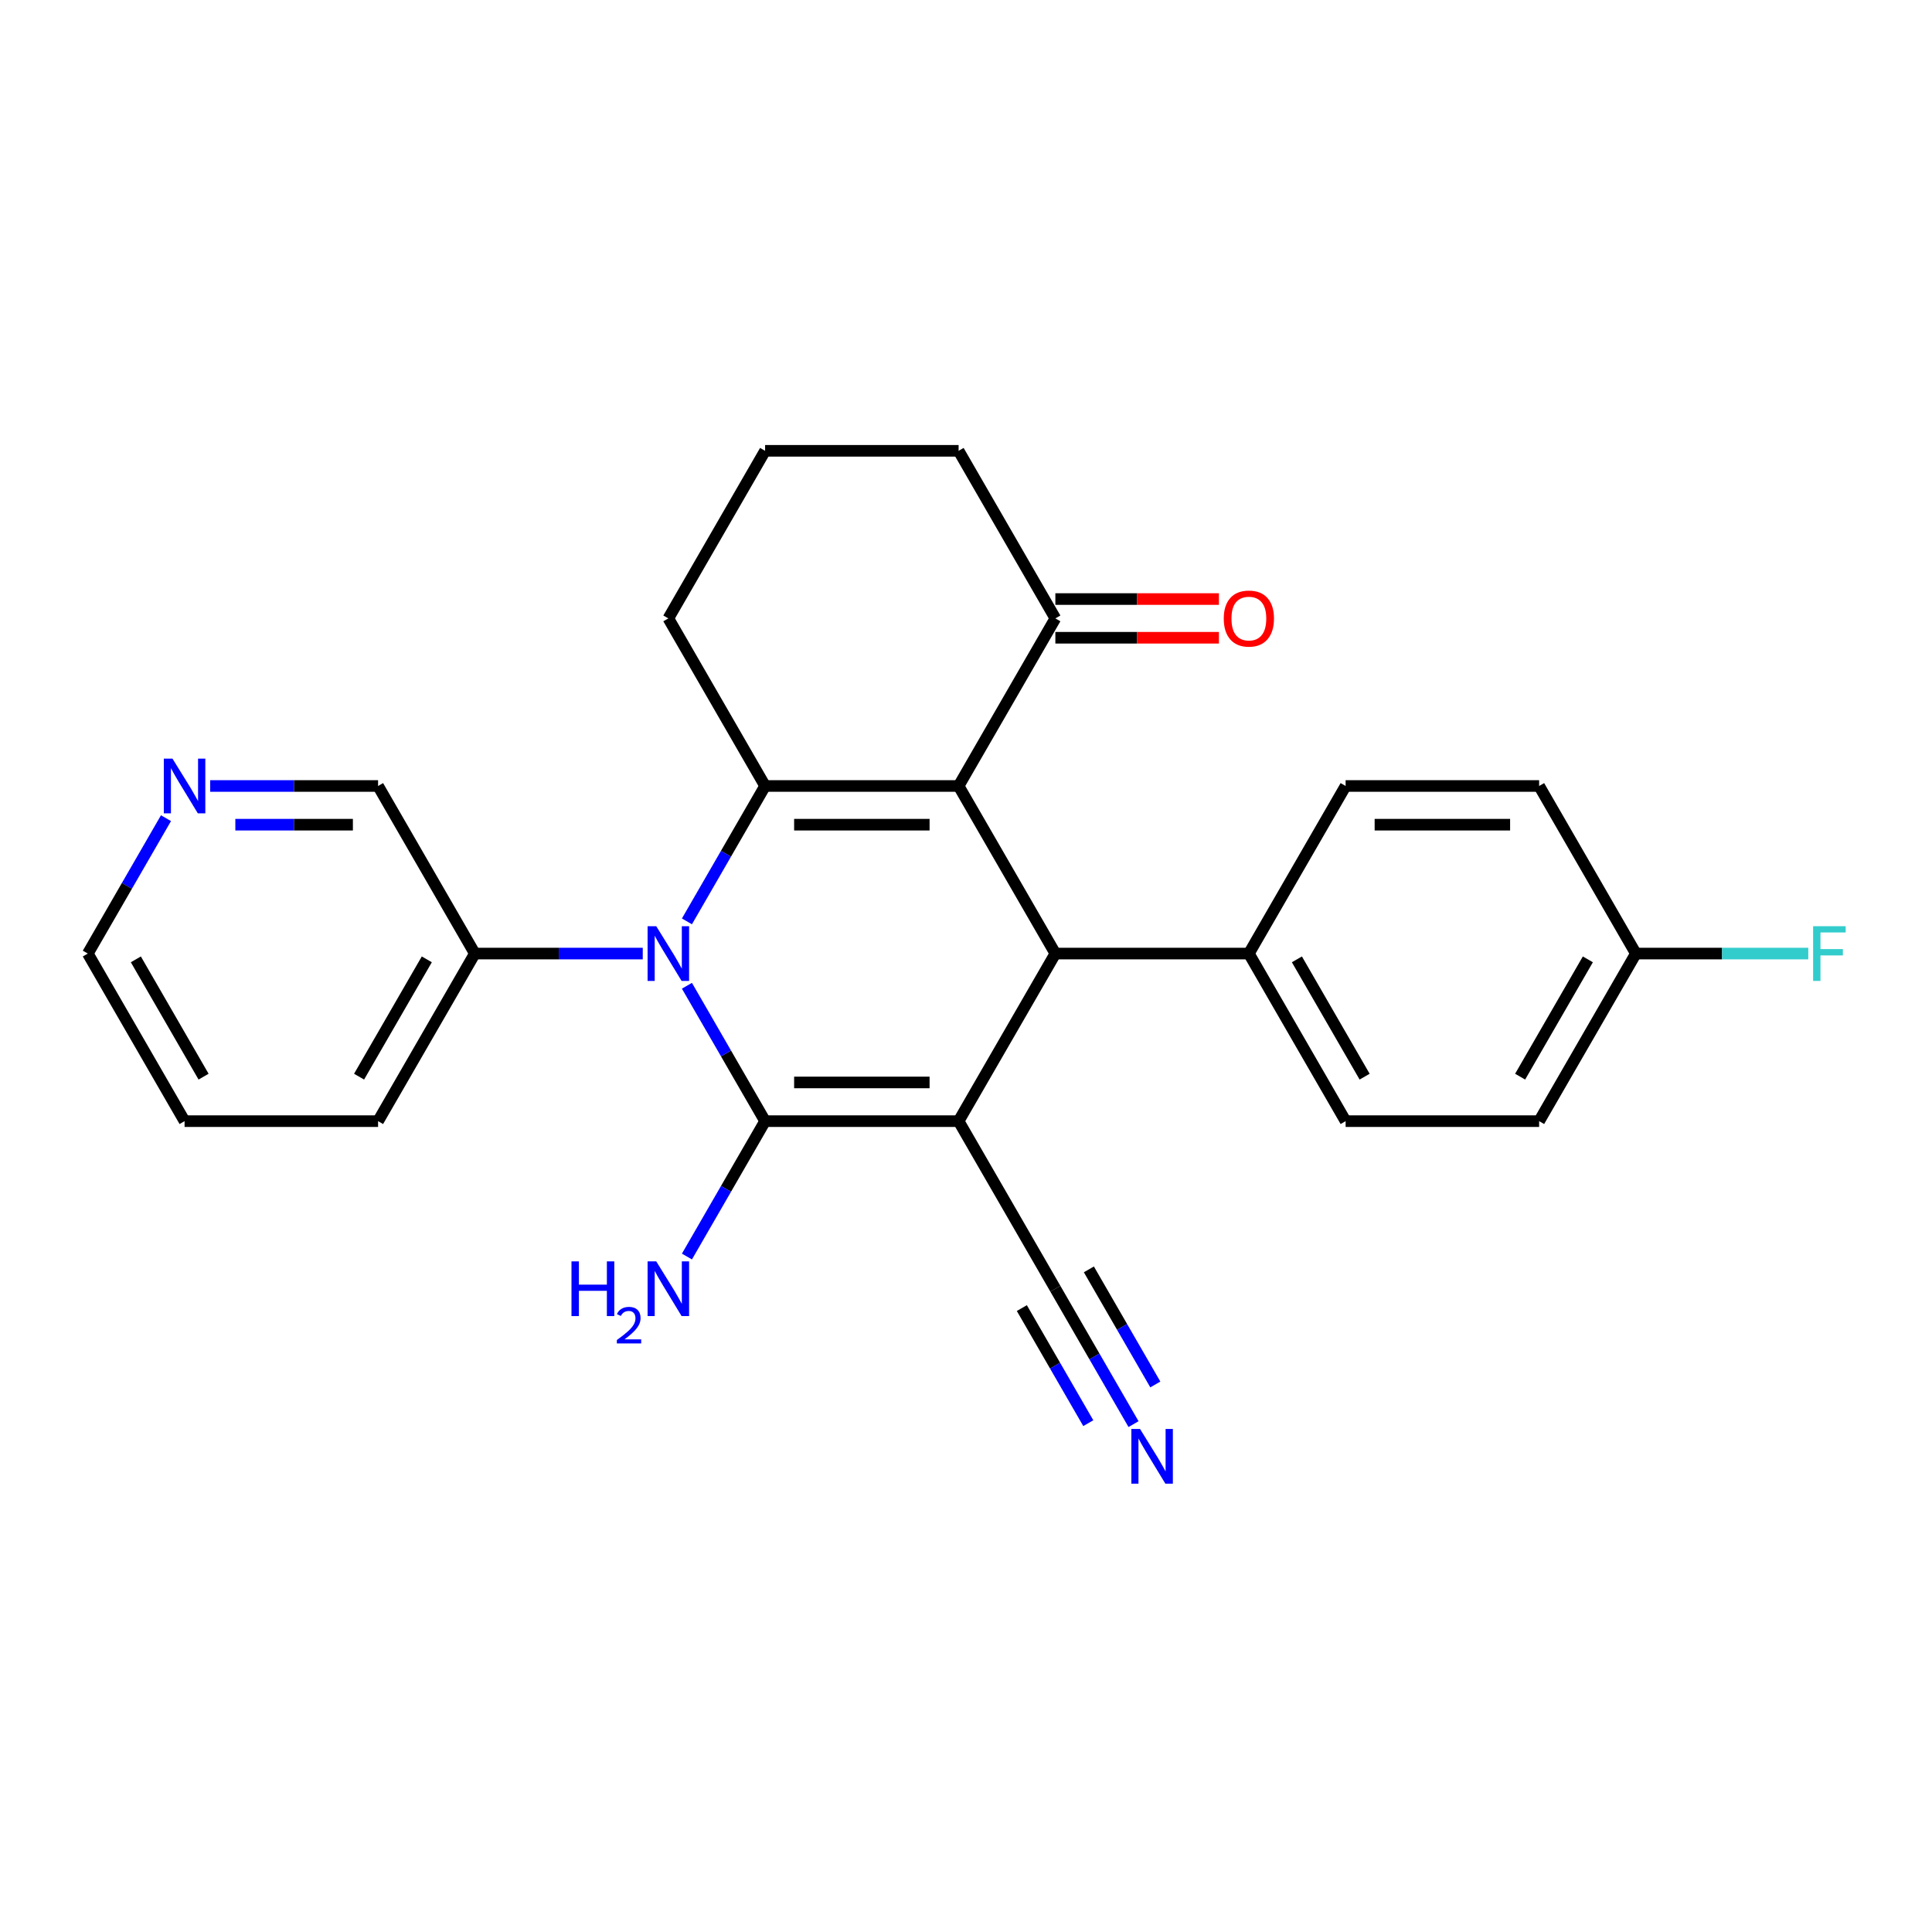 <?xml version='1.0' encoding='iso-8859-1'?>
<svg version='1.1' baseProfile='full'
              xmlns='http://www.w3.org/2000/svg'
                      xmlns:rdkit='http://www.rdkit.org/xml'
                      xmlns:xlink='http://www.w3.org/1999/xlink'
                  xml:space='preserve'
width='1000px' height='1000px' viewBox='0 0 1000 1000'>
<!-- END OF HEADER -->
<rect style='opacity:1.0;fill:#FFFFFF;stroke:none' width='1000' height='1000' x='0' y='0'> </rect>
<path class='bond-0' d='M 496.173,580.305 L 396.013,580.305' style='fill:none;fill-rule:evenodd;stroke:#000000;stroke-width:6px;stroke-linecap:butt;stroke-linejoin:miter;stroke-opacity:1' />
<path class='bond-0' d='M 481.149,560.273 L 411.037,560.273' style='fill:none;fill-rule:evenodd;stroke:#000000;stroke-width:6px;stroke-linecap:butt;stroke-linejoin:miter;stroke-opacity:1' />
<path class='bond-4' d='M 496.173,580.305 L 546.253,493.564' style='fill:none;fill-rule:evenodd;stroke:#000000;stroke-width:6px;stroke-linecap:butt;stroke-linejoin:miter;stroke-opacity:1' />
<path class='bond-5' d='M 496.173,580.305 L 546.253,667.046' style='fill:none;fill-rule:evenodd;stroke:#000000;stroke-width:6px;stroke-linecap:butt;stroke-linejoin:miter;stroke-opacity:1' />
<path class='bond-2' d='M 396.013,580.305 L 375.784,545.266' style='fill:none;fill-rule:evenodd;stroke:#000000;stroke-width:6px;stroke-linecap:butt;stroke-linejoin:miter;stroke-opacity:1' />
<path class='bond-2' d='M 375.784,545.266 L 355.554,510.228' style='fill:none;fill-rule:evenodd;stroke:#0000FF;stroke-width:6px;stroke-linecap:butt;stroke-linejoin:miter;stroke-opacity:1' />
<path class='bond-10' d='M 396.013,580.305 L 375.784,615.343' style='fill:none;fill-rule:evenodd;stroke:#000000;stroke-width:6px;stroke-linecap:butt;stroke-linejoin:miter;stroke-opacity:1' />
<path class='bond-10' d='M 375.784,615.343 L 355.554,650.382' style='fill:none;fill-rule:evenodd;stroke:#0000FF;stroke-width:6px;stroke-linecap:butt;stroke-linejoin:miter;stroke-opacity:1' />
<path class='bond-1' d='M 496.173,406.823 L 546.253,493.564' style='fill:none;fill-rule:evenodd;stroke:#000000;stroke-width:6px;stroke-linecap:butt;stroke-linejoin:miter;stroke-opacity:1' />
<path class='bond-3' d='M 496.173,406.823 L 396.013,406.823' style='fill:none;fill-rule:evenodd;stroke:#000000;stroke-width:6px;stroke-linecap:butt;stroke-linejoin:miter;stroke-opacity:1' />
<path class='bond-3' d='M 481.149,426.855 L 411.037,426.855' style='fill:none;fill-rule:evenodd;stroke:#000000;stroke-width:6px;stroke-linecap:butt;stroke-linejoin:miter;stroke-opacity:1' />
<path class='bond-6' d='M 496.173,406.823 L 546.253,320.082' style='fill:none;fill-rule:evenodd;stroke:#000000;stroke-width:6px;stroke-linecap:butt;stroke-linejoin:miter;stroke-opacity:1' />
<path class='bond-9' d='M 332.69,493.564 L 289.232,493.564' style='fill:none;fill-rule:evenodd;stroke:#0000FF;stroke-width:6px;stroke-linecap:butt;stroke-linejoin:miter;stroke-opacity:1' />
<path class='bond-9' d='M 289.232,493.564 L 245.774,493.564' style='fill:none;fill-rule:evenodd;stroke:#000000;stroke-width:6px;stroke-linecap:butt;stroke-linejoin:miter;stroke-opacity:1' />
<path class='bond-26' d='M 355.554,476.9 L 375.784,441.862' style='fill:none;fill-rule:evenodd;stroke:#0000FF;stroke-width:6px;stroke-linecap:butt;stroke-linejoin:miter;stroke-opacity:1' />
<path class='bond-26' d='M 375.784,441.862 L 396.013,406.823' style='fill:none;fill-rule:evenodd;stroke:#000000;stroke-width:6px;stroke-linecap:butt;stroke-linejoin:miter;stroke-opacity:1' />
<path class='bond-15' d='M 396.013,406.823 L 345.934,320.082' style='fill:none;fill-rule:evenodd;stroke:#000000;stroke-width:6px;stroke-linecap:butt;stroke-linejoin:miter;stroke-opacity:1' />
<path class='bond-8' d='M 546.253,493.564 L 646.412,493.564' style='fill:none;fill-rule:evenodd;stroke:#000000;stroke-width:6px;stroke-linecap:butt;stroke-linejoin:miter;stroke-opacity:1' />
<path class='bond-7' d='M 546.253,667.046 L 566.482,702.084' style='fill:none;fill-rule:evenodd;stroke:#000000;stroke-width:6px;stroke-linecap:butt;stroke-linejoin:miter;stroke-opacity:1' />
<path class='bond-7' d='M 566.482,702.084 L 586.712,737.123' style='fill:none;fill-rule:evenodd;stroke:#0000FF;stroke-width:6px;stroke-linecap:butt;stroke-linejoin:miter;stroke-opacity:1' />
<path class='bond-7' d='M 528.905,677.062 L 546.1,706.844' style='fill:none;fill-rule:evenodd;stroke:#000000;stroke-width:6px;stroke-linecap:butt;stroke-linejoin:miter;stroke-opacity:1' />
<path class='bond-7' d='M 546.1,706.844 L 563.295,736.627' style='fill:none;fill-rule:evenodd;stroke:#0000FF;stroke-width:6px;stroke-linecap:butt;stroke-linejoin:miter;stroke-opacity:1' />
<path class='bond-7' d='M 563.601,657.03 L 580.796,686.812' style='fill:none;fill-rule:evenodd;stroke:#000000;stroke-width:6px;stroke-linecap:butt;stroke-linejoin:miter;stroke-opacity:1' />
<path class='bond-7' d='M 580.796,686.812 L 597.991,716.595' style='fill:none;fill-rule:evenodd;stroke:#0000FF;stroke-width:6px;stroke-linecap:butt;stroke-linejoin:miter;stroke-opacity:1' />
<path class='bond-12' d='M 546.253,330.098 L 588.581,330.098' style='fill:none;fill-rule:evenodd;stroke:#000000;stroke-width:6px;stroke-linecap:butt;stroke-linejoin:miter;stroke-opacity:1' />
<path class='bond-12' d='M 588.581,330.098 L 630.908,330.098' style='fill:none;fill-rule:evenodd;stroke:#FF0000;stroke-width:6px;stroke-linecap:butt;stroke-linejoin:miter;stroke-opacity:1' />
<path class='bond-12' d='M 546.253,310.067 L 588.581,310.067' style='fill:none;fill-rule:evenodd;stroke:#000000;stroke-width:6px;stroke-linecap:butt;stroke-linejoin:miter;stroke-opacity:1' />
<path class='bond-12' d='M 588.581,310.067 L 630.908,310.067' style='fill:none;fill-rule:evenodd;stroke:#FF0000;stroke-width:6px;stroke-linecap:butt;stroke-linejoin:miter;stroke-opacity:1' />
<path class='bond-21' d='M 546.253,320.082 L 496.173,233.342' style='fill:none;fill-rule:evenodd;stroke:#000000;stroke-width:6px;stroke-linecap:butt;stroke-linejoin:miter;stroke-opacity:1' />
<path class='bond-13' d='M 646.412,493.564 L 696.492,580.305' style='fill:none;fill-rule:evenodd;stroke:#000000;stroke-width:6px;stroke-linecap:butt;stroke-linejoin:miter;stroke-opacity:1' />
<path class='bond-13' d='M 671.273,496.559 L 706.328,557.278' style='fill:none;fill-rule:evenodd;stroke:#000000;stroke-width:6px;stroke-linecap:butt;stroke-linejoin:miter;stroke-opacity:1' />
<path class='bond-14' d='M 646.412,493.564 L 696.492,406.823' style='fill:none;fill-rule:evenodd;stroke:#000000;stroke-width:6px;stroke-linecap:butt;stroke-linejoin:miter;stroke-opacity:1' />
<path class='bond-20' d='M 245.774,493.564 L 195.694,406.823' style='fill:none;fill-rule:evenodd;stroke:#000000;stroke-width:6px;stroke-linecap:butt;stroke-linejoin:miter;stroke-opacity:1' />
<path class='bond-24' d='M 245.774,493.564 L 195.694,580.305' style='fill:none;fill-rule:evenodd;stroke:#000000;stroke-width:6px;stroke-linecap:butt;stroke-linejoin:miter;stroke-opacity:1' />
<path class='bond-24' d='M 220.914,496.559 L 185.858,557.278' style='fill:none;fill-rule:evenodd;stroke:#000000;stroke-width:6px;stroke-linecap:butt;stroke-linejoin:miter;stroke-opacity:1' />
<path class='bond-11' d='M 108.778,406.823 L 152.236,406.823' style='fill:none;fill-rule:evenodd;stroke:#0000FF;stroke-width:6px;stroke-linecap:butt;stroke-linejoin:miter;stroke-opacity:1' />
<path class='bond-11' d='M 152.236,406.823 L 195.694,406.823' style='fill:none;fill-rule:evenodd;stroke:#000000;stroke-width:6px;stroke-linecap:butt;stroke-linejoin:miter;stroke-opacity:1' />
<path class='bond-11' d='M 121.816,426.855 L 152.236,426.855' style='fill:none;fill-rule:evenodd;stroke:#0000FF;stroke-width:6px;stroke-linecap:butt;stroke-linejoin:miter;stroke-opacity:1' />
<path class='bond-11' d='M 152.236,426.855 L 182.657,426.855' style='fill:none;fill-rule:evenodd;stroke:#000000;stroke-width:6px;stroke-linecap:butt;stroke-linejoin:miter;stroke-opacity:1' />
<path class='bond-29' d='M 85.913,423.487 L 65.684,458.526' style='fill:none;fill-rule:evenodd;stroke:#0000FF;stroke-width:6px;stroke-linecap:butt;stroke-linejoin:miter;stroke-opacity:1' />
<path class='bond-29' d='M 65.684,458.526 L 45.455,493.564' style='fill:none;fill-rule:evenodd;stroke:#000000;stroke-width:6px;stroke-linecap:butt;stroke-linejoin:miter;stroke-opacity:1' />
<path class='bond-17' d='M 696.492,580.305 L 796.652,580.305' style='fill:none;fill-rule:evenodd;stroke:#000000;stroke-width:6px;stroke-linecap:butt;stroke-linejoin:miter;stroke-opacity:1' />
<path class='bond-18' d='M 696.492,406.823 L 796.652,406.823' style='fill:none;fill-rule:evenodd;stroke:#000000;stroke-width:6px;stroke-linecap:butt;stroke-linejoin:miter;stroke-opacity:1' />
<path class='bond-18' d='M 711.516,426.855 L 781.628,426.855' style='fill:none;fill-rule:evenodd;stroke:#000000;stroke-width:6px;stroke-linecap:butt;stroke-linejoin:miter;stroke-opacity:1' />
<path class='bond-28' d='M 345.934,320.082 L 396.013,233.342' style='fill:none;fill-rule:evenodd;stroke:#000000;stroke-width:6px;stroke-linecap:butt;stroke-linejoin:miter;stroke-opacity:1' />
<path class='bond-16' d='M 846.732,493.564 L 796.652,580.305' style='fill:none;fill-rule:evenodd;stroke:#000000;stroke-width:6px;stroke-linecap:butt;stroke-linejoin:miter;stroke-opacity:1' />
<path class='bond-16' d='M 821.872,496.559 L 786.816,557.278' style='fill:none;fill-rule:evenodd;stroke:#000000;stroke-width:6px;stroke-linecap:butt;stroke-linejoin:miter;stroke-opacity:1' />
<path class='bond-19' d='M 846.732,493.564 L 891.35,493.564' style='fill:none;fill-rule:evenodd;stroke:#000000;stroke-width:6px;stroke-linecap:butt;stroke-linejoin:miter;stroke-opacity:1' />
<path class='bond-19' d='M 891.35,493.564 L 935.967,493.564' style='fill:none;fill-rule:evenodd;stroke:#33CCCC;stroke-width:6px;stroke-linecap:butt;stroke-linejoin:miter;stroke-opacity:1' />
<path class='bond-27' d='M 846.732,493.564 L 796.652,406.823' style='fill:none;fill-rule:evenodd;stroke:#000000;stroke-width:6px;stroke-linecap:butt;stroke-linejoin:miter;stroke-opacity:1' />
<path class='bond-22' d='M 496.173,233.342 L 396.013,233.342' style='fill:none;fill-rule:evenodd;stroke:#000000;stroke-width:6px;stroke-linecap:butt;stroke-linejoin:miter;stroke-opacity:1' />
<path class='bond-23' d='M 45.455,493.564 L 95.534,580.305' style='fill:none;fill-rule:evenodd;stroke:#000000;stroke-width:6px;stroke-linecap:butt;stroke-linejoin:miter;stroke-opacity:1' />
<path class='bond-23' d='M 70.315,496.559 L 105.371,557.278' style='fill:none;fill-rule:evenodd;stroke:#000000;stroke-width:6px;stroke-linecap:butt;stroke-linejoin:miter;stroke-opacity:1' />
<path class='bond-25' d='M 195.694,580.305 L 95.534,580.305' style='fill:none;fill-rule:evenodd;stroke:#000000;stroke-width:6px;stroke-linecap:butt;stroke-linejoin:miter;stroke-opacity:1' />
<path  class='atom-3' d='M 339.674 479.404
L 348.954 494.404
Q 349.874 495.884, 351.354 498.564
Q 352.834 501.244, 352.914 501.404
L 352.914 479.404
L 356.674 479.404
L 356.674 507.724
L 352.794 507.724
L 342.834 491.324
Q 341.674 489.404, 340.434 487.204
Q 339.234 485.004, 338.874 484.324
L 338.874 507.724
L 335.194 507.724
L 335.194 479.404
L 339.674 479.404
' fill='#0000FF'/>
<path  class='atom-8' d='M 590.073 739.627
L 599.353 754.627
Q 600.273 756.107, 601.753 758.787
Q 603.233 761.467, 603.313 761.627
L 603.313 739.627
L 607.073 739.627
L 607.073 767.947
L 603.193 767.947
L 593.233 751.547
Q 592.073 749.627, 590.833 747.427
Q 589.633 745.227, 589.273 744.547
L 589.273 767.947
L 585.593 767.947
L 585.593 739.627
L 590.073 739.627
' fill='#0000FF'/>
<path  class='atom-11' d='M 295.801 652.886
L 299.641 652.886
L 299.641 664.926
L 314.121 664.926
L 314.121 652.886
L 317.961 652.886
L 317.961 681.206
L 314.121 681.206
L 314.121 668.126
L 299.641 668.126
L 299.641 681.206
L 295.801 681.206
L 295.801 652.886
' fill='#0000FF'/>
<path  class='atom-11' d='M 319.334 680.212
Q 320.02 678.443, 321.657 677.467
Q 323.294 676.463, 325.564 676.463
Q 328.389 676.463, 329.973 677.995
Q 331.557 679.526, 331.557 682.245
Q 331.557 685.017, 329.498 687.604
Q 327.465 690.191, 323.241 693.254
L 331.874 693.254
L 331.874 695.366
L 319.281 695.366
L 319.281 693.597
Q 322.766 691.115, 324.825 689.267
Q 326.91 687.419, 327.914 685.756
Q 328.917 684.093, 328.917 682.377
Q 328.917 680.582, 328.019 679.579
Q 327.122 678.575, 325.564 678.575
Q 324.059 678.575, 323.056 679.183
Q 322.053 679.79, 321.34 681.136
L 319.334 680.212
' fill='#0000FF'/>
<path  class='atom-11' d='M 339.674 652.886
L 348.954 667.886
Q 349.874 669.366, 351.354 672.046
Q 352.834 674.726, 352.914 674.886
L 352.914 652.886
L 356.674 652.886
L 356.674 681.206
L 352.794 681.206
L 342.834 664.806
Q 341.674 662.886, 340.434 660.686
Q 339.234 658.486, 338.874 657.806
L 338.874 681.206
L 335.194 681.206
L 335.194 652.886
L 339.674 652.886
' fill='#0000FF'/>
<path  class='atom-12' d='M 89.274 392.663
L 98.554 407.663
Q 99.474 409.143, 100.954 411.823
Q 102.434 414.503, 102.514 414.663
L 102.514 392.663
L 106.274 392.663
L 106.274 420.983
L 102.394 420.983
L 92.434 404.583
Q 91.274 402.663, 90.034 400.463
Q 88.834 398.263, 88.474 397.583
L 88.474 420.983
L 84.794 420.983
L 84.794 392.663
L 89.274 392.663
' fill='#0000FF'/>
<path  class='atom-13' d='M 633.412 320.162
Q 633.412 313.362, 636.772 309.562
Q 640.132 305.762, 646.412 305.762
Q 652.692 305.762, 656.052 309.562
Q 659.412 313.362, 659.412 320.162
Q 659.412 327.042, 656.012 330.962
Q 652.612 334.842, 646.412 334.842
Q 640.172 334.842, 636.772 330.962
Q 633.412 327.082, 633.412 320.162
M 646.412 331.642
Q 650.732 331.642, 653.052 328.762
Q 655.412 325.842, 655.412 320.162
Q 655.412 314.602, 653.052 311.802
Q 650.732 308.962, 646.412 308.962
Q 642.092 308.962, 639.732 311.762
Q 637.412 314.562, 637.412 320.162
Q 637.412 325.882, 639.732 328.762
Q 642.092 331.642, 646.412 331.642
' fill='#FF0000'/>
<path  class='atom-20' d='M 938.471 479.404
L 955.311 479.404
L 955.311 482.644
L 942.271 482.644
L 942.271 491.244
L 953.871 491.244
L 953.871 494.524
L 942.271 494.524
L 942.271 507.724
L 938.471 507.724
L 938.471 479.404
' fill='#33CCCC'/>
</svg>
